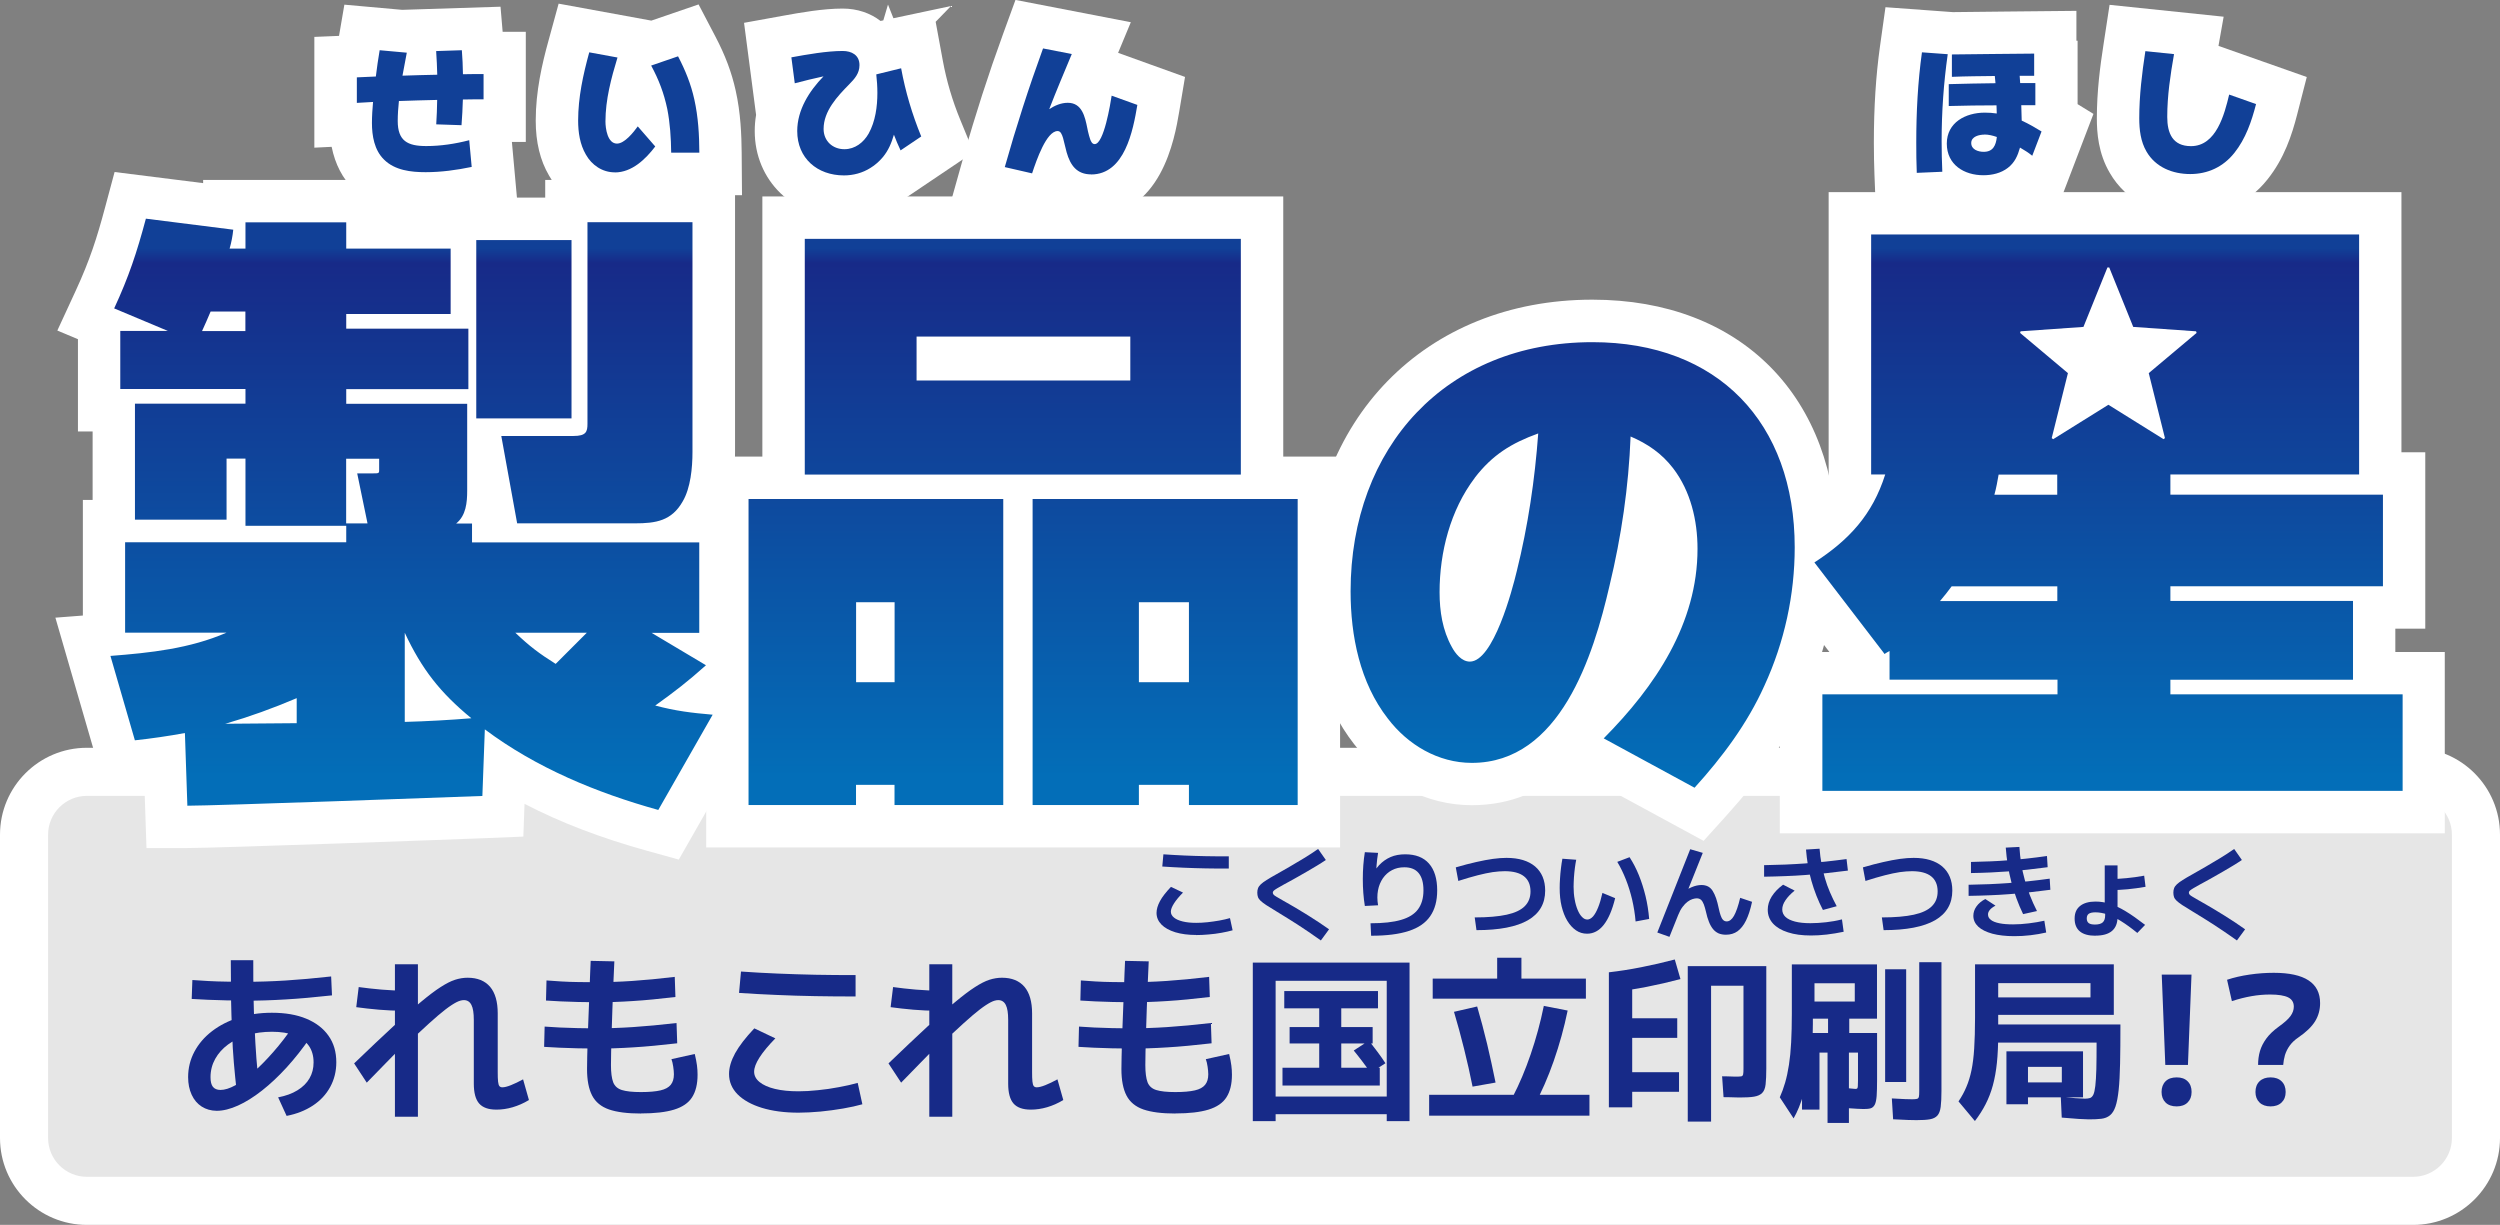 <?xml version="1.0" encoding="UTF-8"?>
<svg id="_レイヤー_2" data-name="レイヤー 2" xmlns="http://www.w3.org/2000/svg" xmlns:xlink="http://www.w3.org/1999/xlink" viewBox="0 0 294.74 144.41">
  <rect x="0" y="0" width="294.74" height="144.41" fill="#808080" stroke="none"/>
  <defs>
    <style>
      .cls-1 {
        fill: url(#_名称未設定グラデーション_54-2);
      }

      .cls-1, .cls-2, .cls-3, .cls-4, .cls-5, .cls-6, .cls-7, .cls-8, .cls-9, .cls-10, .cls-11, .cls-12, .cls-13 {
        stroke-width: 0px;
      }

      .cls-2 {
        fill: url(#_名称未設定グラデーション_54-8);
      }

      .cls-3 {
        fill: url(#_名称未設定グラデーション_54-6);
      }

      .cls-4 {
        fill: url(#_名称未設定グラデーション_54-10);
      }

      .cls-5 {
        fill: #172a88;
      }

      .cls-6 {
        opacity: .8;
      }

      .cls-6, .cls-8 {
        fill: #fff;
      }

      .cls-7 {
        fill: url(#_名称未設定グラデーション_54);
      }

      .cls-9 {
        fill: url(#_名称未設定グラデーション_54-3);
      }

      .cls-10 {
        fill: url(#_名称未設定グラデーション_54-5);
      }

      .cls-11 {
        fill: url(#_名称未設定グラデーション_54-9);
      }

      .cls-12 {
        fill: url(#_名称未設定グラデーション_54-4);
      }

      .cls-13 {
        fill: url(#_名称未設定グラデーション_54-7);
      }
    </style>
    <linearGradient id="_名称未設定グラデーション_54" data-name="名称未設定グラデーション 54" x1="48.52" y1="5.04" x2="48.52" y2="91.59" gradientUnits="userSpaceOnUse">
      <stop offset=".28" stop-color="#114097"/>
      <stop offset=".3" stop-color="#172a88"/>
      <stop offset="1" stop-color="#036eb8"/>
    </linearGradient>
    <linearGradient id="_名称未設定グラデーション_54-2" data-name="名称未設定グラデーション 54" x1="120.62" y1="5.04" x2="120.62" y2="91.59" xlink:href="#_名称未設定グラデーション_54"/>
    <linearGradient id="_名称未設定グラデーション_54-3" data-name="名称未設定グラデーション 54" x1="185.41" y1="5.04" x2="185.41" y2="91.59" xlink:href="#_名称未設定グラデーション_54"/>
    <linearGradient id="_名称未設定グラデーション_54-4" data-name="名称未設定グラデーション 54" x1="248.57" y1="5.04" x2="248.57" y2="91.59" xlink:href="#_名称未設定グラデーション_54"/>
    <linearGradient id="_名称未設定グラデーション_54-5" data-name="名称未設定グラデーション 54" x1="233.3" y1="5.04" x2="233.3" y2="91.59" xlink:href="#_名称未設定グラデーション_54"/>
    <linearGradient id="_名称未設定グラデーション_54-6" data-name="名称未設定グラデーション 54" x1="259.09" y1="5.04" x2="259.09" y2="91.59" xlink:href="#_名称未設定グラデーション_54"/>
    <linearGradient id="_名称未設定グラデーション_54-7" data-name="名称未設定グラデーション 54" x1="49.53" y1="5.04" x2="49.53" y2="91.59" xlink:href="#_名称未設定グラデーション_54"/>
    <linearGradient id="_名称未設定グラデーション_54-8" data-name="名称未設定グラデーション 54" x1="75.3" y1="5.04" x2="75.3" y2="91.59" xlink:href="#_名称未設定グラデーション_54"/>
    <linearGradient id="_名称未設定グラデーション_54-9" data-name="名称未設定グラデーション 54" x1="100.96" y1="5.04" x2="100.96" y2="91.59" xlink:href="#_名称未設定グラデーション_54"/>
    <linearGradient id="_名称未設定グラデーション_54-10" data-name="名称未設定グラデーション 54" x1="126.28" y1="5.04" x2="126.28" y2="91.59" xlink:href="#_名称未設定グラデーション_54"/>
  </defs>
  <g id="Top-base-01">
    <g>
      <g>
        <rect class="cls-6" x="2.84" y="91.28" width="289.07" height="50" rx="7.41" ry="7.41"/>
        <path class="cls-8" d="M284.5,144.41H10.24c-5.65,0-10.24-4.59-10.24-10.24v-35.77c0-5.65,4.59-10.24,10.24-10.24h274.26c5.65,0,10.24,4.59,10.24,10.24v35.77c0,5.65-4.59,10.24-10.24,10.24ZM10.24,93.83c-2.52,0-4.57,2.05-4.57,4.57v35.77c0,2.52,2.05,4.57,4.57,4.57h274.26c2.52,0,4.57-2.05,4.57-4.57v-35.77c0-2.52-2.05-4.57-4.57-4.57H10.24Z"/>
        <g>
          <path class="cls-5" d="M32.81,129.37c.88-.17,1.63-.44,2.26-.83.62-.38,1.1-.85,1.42-1.41.32-.55.48-1.18.48-1.88,0-.78-.19-1.44-.57-1.97-.38-.53-.94-.94-1.67-1.22-.73-.28-1.62-.42-2.66-.42s-2,.13-2.88.39c-.88.26-1.65.63-2.3,1.11s-1.16,1.05-1.52,1.7c-.36.65-.55,1.37-.55,2.15,0,.52.09.9.28,1.14s.49.37.89.37c.5,0,1.08-.18,1.74-.54s1.37-.87,2.12-1.53c.76-.66,1.54-1.46,2.36-2.39.82-.93,1.63-1.98,2.42-3.14l1.95,1.41c-.88,1.29-1.81,2.46-2.78,3.53-.97,1.06-1.95,1.98-2.92,2.74s-1.91,1.35-2.82,1.76c-.91.41-1.75.62-2.52.62-.67-.01-1.26-.18-1.76-.5s-.9-.78-1.18-1.39-.42-1.29-.42-2.08c0-1.08.25-2.08.74-3,.49-.92,1.18-1.73,2.08-2.42.9-.69,1.94-1.22,3.14-1.6,1.2-.38,2.5-.57,3.92-.57,1.57,0,2.92.23,4.05.7s2.01,1.14,2.62,2.01c.62.87.92,1.91.92,3.13,0,1.06-.24,2.03-.72,2.91-.48.88-1.16,1.61-2.04,2.19s-1.91.99-3.1,1.22l-1.01-2.21ZM28.9,117.97c-.7,0-1.43-.01-2.18-.03s-1.49-.05-2.21-.07c-.71-.03-1.35-.06-1.91-.1l.08-2.23c.56.04,1.19.08,1.89.12.7.04,1.42.06,2.17.07.75.01,1.47.02,2.15.02,1.57,0,3.15-.05,4.76-.15,1.6-.1,3.4-.26,5.39-.48l.1,2.23c-2.03.22-3.86.39-5.48.48-1.62.1-3.21.15-4.77.15ZM27.91,128.72c-.13-1.15-.24-2.29-.34-3.42-.1-1.13-.17-2.37-.21-3.7-.06-1.16-.09-2.43-.12-3.8-.02-1.37-.03-2.9-.03-4.6h2.65c0,1.55,0,2.97.03,4.24.02,1.27.06,2.46.12,3.55.06,1.37.13,2.64.22,3.81.09,1.17.21,2.33.35,3.5l-2.67.42Z"/>
          <path class="cls-5" d="M58.51,130.82c-.92,0-1.6-.24-2.02-.72-.42-.48-.63-1.26-.63-2.34v-7.52c0-.8-.09-1.39-.28-1.76-.19-.38-.49-.57-.89-.57-.25,0-.55.08-.88.25s-.77.45-1.29.85-1.17.95-1.94,1.65c-.77.7-1.71,1.58-2.81,2.62h-.27c-.57.59-1.22,1.25-1.93,1.97-.71.73-1.49,1.53-2.33,2.39l-1.49-2.27c1.78-1.71,3.31-3.16,4.6-4.35,1.29-1.19,2.38-2.16,3.29-2.91.9-.75,1.67-1.33,2.31-1.74.64-.41,1.2-.7,1.7-.86.5-.16.99-.24,1.48-.24,1.16,0,2.04.36,2.65,1.07.6.71.9,1.76.9,3.13v6.89c0,.5.01.89.04,1.15.03.27.08.44.16.54.08.09.19.14.35.14.24,0,.57-.08,1-.25.43-.17.91-.4,1.44-.69l.69,2.44c-.63.38-1.27.66-1.92.85-.65.19-1.29.28-1.9.28ZM47.36,119.16c-.39,0-.81-.01-1.27-.03s-.92-.05-1.4-.09c-.48-.04-.95-.09-1.41-.14-.46-.05-.89-.1-1.28-.16l.29-2.37c.39.06.82.11,1.28.16.46.05.93.09,1.41.14.48.04.94.07,1.4.09s.88.03,1.27.03l-.29,2.37ZM46.56,131.66v-17.98h2.71v17.98h-2.71Z"/>
          <path class="cls-5" d="M70.12,123.62c-.66,0-1.35-.01-2.07-.03-.72-.02-1.42-.05-2.09-.07-.67-.03-1.27-.06-1.81-.1l.06-2.39c.53.04,1.13.08,1.8.11.67.03,1.35.05,2.07.07s1.39.03,2.04.03c1.47,0,2.97-.05,4.49-.15,1.53-.1,3.24-.26,5.15-.48l.08,2.39c-1.92.22-3.65.39-5.19.48-1.54.1-3.05.15-4.54.15ZM70.17,118.16c-.64,0-1.32-.01-2.02-.03-.7-.02-1.38-.05-2.03-.07-.65-.03-1.24-.06-1.75-.1l.06-2.37c.52.04,1.1.08,1.74.12.64.04,1.31.06,2.01.07.69.01,1.35.02,1.98.02,1.43,0,2.89-.05,4.38-.15,1.49-.1,3.16-.26,5.01-.48l.08,2.37c-1.86.22-3.54.39-5.04.48-1.5.1-2.98.15-4.43.15ZM75.56,131.28c-1.58,0-2.83-.16-3.76-.48-.92-.32-1.59-.87-1.99-1.64s-.6-1.81-.6-3.11c0-.29,0-.77.02-1.43.01-.66.04-1.44.06-2.33.03-.9.06-1.86.11-2.89.04-1.03.08-2.07.12-3.12.04-1.05.07-2.05.12-3l2.79.06c-.04.83-.08,1.72-.12,2.69-.04.97-.07,1.94-.11,2.91-.04.97-.07,1.9-.09,2.78-.03.88-.05,1.66-.06,2.33-.01.67-.02,1.18-.02,1.53,0,.88.09,1.55.26,2.01.18.46.52.76,1.03.92.51.16,1.26.24,2.24.24s1.75-.07,2.31-.2c.56-.13.96-.35,1.21-.66.25-.31.37-.72.37-1.24,0-.25-.03-.55-.08-.9-.05-.35-.12-.64-.21-.88l2.75-.61c.13.53.21.98.26,1.35.05.37.07.74.07,1.1,0,1.11-.22,1.99-.65,2.66-.43.67-1.14,1.15-2.12,1.45-.98.3-2.28.45-3.91.45Z"/>
          <path class="cls-5" d="M94.15,131.18c-1.65,0-3.09-.19-4.33-.57-1.23-.38-2.18-.91-2.86-1.59-.67-.68-1.01-1.48-1.01-2.4,0-.76.24-1.57.72-2.45.48-.87,1.24-1.85,2.26-2.93l2.48,1.18c-.81.83-1.43,1.57-1.86,2.24-.43.67-.64,1.23-.64,1.69s.21.87.64,1.22c.43.35,1.03.62,1.82.81s1.71.28,2.77.28c.69,0,1.45-.04,2.28-.13.83-.08,1.66-.2,2.49-.36.83-.15,1.56-.32,2.21-.5l.55,2.52c-.64.18-1.4.35-2.27.5-.87.15-1.76.27-2.68.36-.92.08-1.78.13-2.57.13ZM100.87,117.48c-1.64,0-3.23-.01-4.77-.04-1.54-.03-3.05-.07-4.54-.14-1.48-.06-2.96-.14-4.43-.24l.23-2.52c1.43.1,2.87.18,4.32.24,1.45.06,2.94.11,4.46.14,1.53.03,3.1.04,4.73.04v2.52Z"/>
          <path class="cls-5" d="M121.51,130.82c-.92,0-1.6-.24-2.02-.72-.42-.48-.63-1.26-.63-2.34v-7.52c0-.8-.09-1.39-.28-1.76-.19-.38-.49-.57-.89-.57-.25,0-.55.08-.88.25s-.77.45-1.29.85-1.17.95-1.94,1.65c-.77.7-1.71,1.58-2.81,2.62h-.27c-.57.59-1.22,1.25-1.93,1.97-.71.73-1.49,1.53-2.33,2.39l-1.49-2.27c1.78-1.71,3.31-3.16,4.6-4.35,1.29-1.19,2.38-2.16,3.29-2.91.9-.75,1.67-1.33,2.31-1.74.64-.41,1.2-.7,1.7-.86.5-.16.99-.24,1.48-.24,1.16,0,2.04.36,2.65,1.07.6.71.9,1.76.9,3.13v6.89c0,.5.01.89.04,1.15.03.27.08.44.16.54.08.09.19.14.35.14.24,0,.57-.08,1-.25.43-.17.91-.4,1.44-.69l.69,2.44c-.63.38-1.27.66-1.92.85-.65.19-1.29.28-1.9.28ZM110.36,119.16c-.39,0-.81-.01-1.27-.03s-.92-.05-1.4-.09c-.48-.04-.95-.09-1.41-.14-.46-.05-.89-.1-1.28-.16l.29-2.37c.39.06.82.11,1.28.16.46.05.93.09,1.41.14.48.04.94.07,1.4.09s.88.03,1.27.03l-.29,2.37ZM109.56,131.66v-17.98h2.71v17.98h-2.71Z"/>
          <path class="cls-5" d="M133.12,123.62c-.66,0-1.35-.01-2.07-.03-.72-.02-1.42-.05-2.09-.07-.67-.03-1.27-.06-1.81-.1l.06-2.39c.53.04,1.13.08,1.8.11.67.03,1.35.05,2.07.07s1.39.03,2.04.03c1.47,0,2.97-.05,4.49-.15,1.53-.1,3.24-.26,5.15-.48l.08,2.39c-1.92.22-3.65.39-5.19.48-1.54.1-3.05.15-4.54.15ZM133.17,118.16c-.64,0-1.32-.01-2.02-.03-.7-.02-1.38-.05-2.03-.07-.65-.03-1.24-.06-1.75-.1l.06-2.37c.52.04,1.1.08,1.74.12.64.04,1.31.06,2.01.07.69.01,1.35.02,1.98.02,1.43,0,2.89-.05,4.38-.15,1.49-.1,3.16-.26,5.01-.48l.08,2.37c-1.86.22-3.54.39-5.04.48-1.5.1-2.98.15-4.43.15ZM138.56,131.28c-1.58,0-2.83-.16-3.76-.48-.92-.32-1.59-.87-1.99-1.64s-.6-1.81-.6-3.11c0-.29,0-.77.02-1.43.01-.66.04-1.44.06-2.33.03-.9.06-1.86.11-2.89.04-1.03.08-2.07.12-3.12.04-1.05.07-2.05.12-3l2.79.06c-.04.83-.08,1.72-.12,2.69-.04.97-.07,1.94-.11,2.91-.04.97-.07,1.9-.09,2.78-.03.88-.05,1.66-.06,2.33-.01.67-.02,1.18-.02,1.53,0,.88.09,1.55.26,2.01.18.46.52.76,1.03.92.51.16,1.26.24,2.24.24s1.75-.07,2.31-.2c.56-.13.96-.35,1.21-.66.25-.31.37-.72.37-1.24,0-.25-.03-.55-.08-.9-.05-.35-.12-.64-.21-.88l2.75-.61c.13.53.21.98.26,1.35.05.37.07.74.07,1.1,0,1.11-.22,1.99-.65,2.66-.43.67-1.14,1.15-2.12,1.45-.98.3-2.28.45-3.91.45Z"/>
          <path class="cls-5" d="M147.7,132.18v-18.69h18.48v18.69h-2.69v-.82h-13.1v-2.08h13.1v-13.65h-13.1v16.55h-2.69ZM151.2,127.98v-2.1h4.33v-2.86h-3.49v-1.93h3.49v-2.21h-4.12v-2.04h11.05v2.04h-4.33v2.21h3.7v1.93h-3.7v2.86h4.54v2.1h-11.47ZM161.58,126.49c-.31-.46-.62-.91-.95-1.33-.32-.43-.67-.86-1.03-1.31l1.79-1.16c.35.45.69.89,1.01,1.32.32.43.64.88.94,1.34l-1.76,1.13Z"/>
          <path class="cls-5" d="M168.49,131.53v-2.46h18.9v2.46h-18.9ZM168.91,117.74v-2.37h7.6v-2.46h2.86v2.46h7.6v2.37h-18.06ZM173.61,128.11c-.29-1.47-.63-2.95-1-4.45-.37-1.5-.77-2.95-1.19-4.37l2.73-.63c.42,1.43.81,2.91,1.18,4.44.36,1.53.69,3.04.99,4.53l-2.71.48ZM180.92,130.29l-2.56-1.01c.77-1.48,1.47-3.14,2.1-4.98s1.15-3.74,1.55-5.71l2.81.55c-.42,2.04-.97,4.02-1.64,5.94-.67,1.92-1.43,3.65-2.27,5.21Z"/>
          <path class="cls-5" d="M190.33,116.94l-.65-2.31c1.23-.14,2.51-.34,3.82-.6,1.32-.26,2.63-.56,3.95-.91l.67,2.31c-1.32.35-2.63.65-3.95.91-1.32.26-2.6.46-3.84.6ZM189.68,130.55v-15.92h2.75v5.42h5.31v2.31h-5.31v4.05h5.52v2.31h-5.52v1.83h-2.75ZM198.98,132.23v-18.33h9.26v12.07c0,.77-.03,1.39-.08,1.86s-.19.81-.41,1.03c-.22.22-.53.36-.95.43-.41.07-.98.1-1.69.1-.11,0-.27,0-.46-.01-.2,0-.42-.01-.67-.02-.25,0-.51-.01-.78-.01l-.17-2.46c.21,0,.42,0,.64.01.22,0,.41.01.58.02.17,0,.28.01.34.01.32,0,.55-.01.68-.03s.21-.1.24-.24c.03-.14.04-.37.04-.69v-9.76h-3.82v16.02h-2.75Z"/>
          <path class="cls-5" d="M211.47,131.87l-1.64-2.5c.24-.53.45-1.11.63-1.73s.33-1.32.45-2.1c.12-.78.21-1.66.26-2.65.05-.99.08-2.11.08-3.37v-5.82h10.04v6.4h-7.98v-2.02h5.36v-2.16h-4.75v3.63h-.19v1.15c0,1.54-.1,3.02-.29,4.44-.2,1.42-.47,2.71-.81,3.85-.34,1.15-.73,2.1-1.17,2.86ZM215.46,132.39v-8.29h-.95v6.72h-2.06v-9.03h3.07v-2.16h2.5v2.16h3.28v5.52c0,.81-.02,1.45-.05,1.91-.04.46-.11.81-.23,1.03s-.28.36-.49.42c-.21.06-.49.08-.84.08-.12,0-.38-.01-.75-.03-.37-.02-.73-.05-1.08-.07l-.17-2.37c.2.01.4.04.61.06.21.03.36.04.44.04.1,0,.17-.02.21-.05.04-.03.07-.12.08-.26.01-.14.02-.36.02-.67v-3.3h-1.07v8.29h-2.52ZM222.25,127.56v-13.29h2.48v13.29h-2.48ZM225.96,132.06c-.22,0-.56,0-1-.02-.44-.01-1.03-.04-1.77-.08l-.15-2.46c.64.04,1.17.07,1.56.08.4.01.68.02.85.02.25,0,.44-.02.56-.05.12-.03.19-.12.22-.25.03-.13.04-.36.04-.68v-15.18h2.62v15.18c0,.78-.03,1.41-.09,1.87s-.19.81-.39,1.03c-.2.22-.49.37-.88.44-.39.07-.92.1-1.58.1Z"/>
          <path class="cls-5" d="M232.83,132.16l-1.93-2.31c.38-.56.69-1.13.93-1.71.25-.58.45-1.24.6-1.96.15-.73.26-1.59.32-2.58.06-.99.1-2.19.1-3.59v-6.32h16.36v5.96h-13.63v-2.06h10.88v-1.68h-10.88v6.05c0,1.23-.05,2.34-.15,3.32-.1.98-.26,1.87-.48,2.68-.22.81-.51,1.55-.86,2.23-.35.68-.77,1.34-1.26,1.98ZM246.29,131.97c-.25,0-.65-.02-1.2-.05-.55-.04-1.22-.09-2.02-.16l-.11-2.44c.63.06,1.21.1,1.73.15.53.04.9.06,1.12.06.24,0,.44-.03.6-.08.16-.06.29-.19.39-.4.1-.21.17-.55.23-1.03.06-.48.09-1.13.12-1.95.02-.83.03-1.88.03-3.15h-13.02v-2.14h15.83c0,1.81-.01,3.34-.04,4.61s-.08,2.31-.17,3.13-.21,1.46-.37,1.93c-.16.47-.38.82-.65,1.04-.27.22-.61.36-1.02.41-.41.05-.9.07-1.47.07ZM236.55,130.19v-6.24h9.03v5.42h-6.49v-1.76h3.99v-1.83h-3.99v4.41h-2.54Z"/>
          <path class="cls-5" d="M256.62,130.44c-.56,0-1-.15-1.31-.46s-.47-.72-.47-1.24.16-.95.47-1.26c.31-.31.75-.46,1.31-.46s.98.15,1.29.46c.32.31.47.73.47,1.26s-.16.93-.47,1.24c-.31.31-.75.46-1.29.46ZM255.28,125.55l-.42-10.65h3.51l-.42,10.65h-2.67Z"/>
          <path class="cls-5" d="M266.22,125.55c0-.57.07-1.12.22-1.63.15-.51.4-1,.75-1.48.35-.48.83-.94,1.45-1.39.67-.48,1.14-.9,1.4-1.26.26-.36.39-.73.39-1.11,0-.5-.22-.87-.66-1.09-.44-.22-1.15-.34-2.13-.34-.71,0-1.44.06-2.18.19-.74.13-1.52.32-2.33.59l-.57-2.52c.81-.27,1.69-.47,2.65-.61.95-.14,1.9-.21,2.86-.21,3.64,0,5.46,1.19,5.46,3.57,0,.78-.19,1.49-.58,2.13-.39.64-1.05,1.28-1.98,1.92-.42.28-.76.6-1.02.96-.26.36-.44.73-.56,1.11-.11.39-.18.77-.21,1.17h-2.94ZM267.69,130.44c-.54,0-.98-.15-1.3-.46-.32-.31-.48-.72-.48-1.24s.16-.95.48-1.26c.32-.31.76-.46,1.3-.46s.98.15,1.3.46c.32.31.48.73.48,1.26s-.16.93-.48,1.24-.76.46-1.3.46Z"/>
        </g>
        <g>
          <path class="cls-5" d="M141.03,110.23c-.94,0-1.77-.11-2.47-.32-.7-.22-1.25-.52-1.63-.91-.38-.39-.58-.85-.58-1.37,0-.43.14-.9.41-1.4s.71-1.06,1.29-1.67l1.42.67c-.46.47-.82.9-1.06,1.28-.24.38-.37.7-.37.97s.12.5.37.7c.24.2.59.35,1.04.46.45.11.98.16,1.58.16.39,0,.83-.02,1.3-.07.48-.05.95-.12,1.42-.2.47-.09.89-.18,1.26-.29l.31,1.44c-.37.1-.8.2-1.3.29-.5.09-1.01.16-1.53.2-.52.05-1.01.07-1.47.07ZM144.87,102.4c-.94,0-1.84,0-2.72-.02-.88-.02-1.74-.04-2.59-.08-.85-.04-1.69-.08-2.53-.14l.13-1.44c.82.06,1.64.1,2.46.14.83.04,1.68.06,2.55.08.87.02,1.77.02,2.7.02v1.44Z"/>
          <path class="cls-5" d="M155.73,110.88c-.54-.38-1.03-.73-1.48-1.03-.45-.3-.88-.59-1.28-.85-.41-.26-.82-.52-1.22-.77s-.84-.52-1.3-.8c-.48-.29-.87-.53-1.16-.72-.29-.19-.51-.36-.67-.51-.15-.15-.26-.29-.31-.44s-.08-.32-.08-.52.03-.38.09-.53c.06-.16.17-.31.33-.46.16-.15.39-.32.68-.5.29-.19.68-.41,1.16-.68.47-.26.98-.56,1.54-.88.55-.32,1.12-.66,1.7-1.01s1.14-.72,1.67-1.09l.91,1.3c-.32.22-.67.44-1.05.67-.38.23-.76.46-1.15.68-.38.22-.75.43-1.1.63-.35.2-.67.38-.95.53-.28.16-.51.28-.68.37-.35.19-.62.34-.81.46-.19.11-.32.21-.4.28s-.11.15-.11.23.03.15.08.22.16.15.33.25.43.25.79.46c.18.1.43.24.74.42.31.18.65.38,1.04.61.38.23.79.47,1.21.74.42.26.84.53,1.26.81.42.28.81.55,1.18.81l-.96,1.31Z"/>
          <path class="cls-5" d="M161.59,108.85c1.48,0,2.68-.13,3.59-.4.91-.26,1.58-.68,2-1.25.42-.57.64-1.31.64-2.23s-.19-1.58-.57-2.04c-.38-.46-.94-.68-1.69-.68-.54,0-1.02.11-1.45.34-.43.22-.78.54-1.07.95-.28.41-.48.89-.58,1.43-.1.55-.1,1.13.01,1.76l-1.56.08c-.16-.98-.24-2.03-.24-3.16s.08-2.2.24-3.18l1.56.08c-.16.96-.24,1.99-.24,3.1,0,.3,0,.6.02.9.01.3.03.6.05.89l-.71-1.84c.27-.64.61-1.17,1-1.6.4-.42.85-.74,1.36-.96.51-.22,1.08-.32,1.72-.32,1.22,0,2.16.36,2.8,1.09s.97,1.78.97,3.16c0,1.23-.27,2.24-.82,3.04s-1.39,1.38-2.54,1.75c-1.15.38-2.63.56-4.43.56l-.07-1.48Z"/>
          <path class="cls-5" d="M173.87,108.16c1.54,0,2.8-.11,3.76-.32s1.67-.54,2.13-1,.68-1.03.68-1.75c0-.78-.26-1.38-.77-1.78s-1.27-.6-2.27-.6c-.43,0-.91.04-1.42.11-.52.08-1.1.2-1.76.37-.66.17-1.42.39-2.29.67l-.3-1.6c.89-.26,1.69-.47,2.41-.63.72-.16,1.37-.29,1.96-.37s1.12-.12,1.61-.12c1.45,0,2.57.34,3.37,1.01.79.68,1.19,1.63,1.19,2.85,0,1.54-.68,2.71-2.03,3.49-1.36.78-3.38,1.17-6.07,1.17l-.21-1.52Z"/>
          <path class="cls-5" d="M187.11,110.08c-.48,0-.92-.13-1.31-.4s-.73-.64-1.02-1.12c-.29-.48-.51-1.05-.67-1.7-.16-.66-.23-1.38-.23-2.16,0-.34.01-.71.04-1.11.02-.4.06-.81.11-1.22.05-.41.1-.78.17-1.13l1.63.12c-.06.28-.11.61-.16.98-.05.37-.08.75-.11,1.13-.02.38-.04.74-.04,1.06,0,.54.04,1.04.13,1.51.08.47.2.88.35,1.24s.32.63.52.83c.19.2.4.3.62.3s.45-.12.67-.36c.21-.24.41-.59.6-1.06.19-.47.36-1.04.51-1.72l1.5.62c-.34,1.39-.79,2.44-1.34,3.14-.55.7-1.21,1.05-1.97,1.05ZM192.83,108.64c-.07-.86-.21-1.71-.4-2.55-.2-.84-.44-1.63-.74-2.39-.3-.76-.64-1.46-1.02-2.09l1.45-.55c.42.65.79,1.36,1.1,2.13s.57,1.59.78,2.45c.21.86.35,1.76.43,2.7l-1.61.3Z"/>
          <path class="cls-5" d="M196.79,110.44l-1.4-.5,3.88-9.82,1.48.43-2.05,5.12-.5-.32c.42-.33.83-.58,1.23-.75.4-.17.79-.26,1.17-.26.29,0,.55.06.77.17.22.12.4.29.55.53.15.24.28.52.4.86.11.34.22.73.31,1.18.07.33.14.61.22.83s.16.4.28.53c.11.12.26.19.44.19.32,0,.61-.22.86-.66s.5-1.15.73-2.12l1.4.47c-.19.9-.43,1.63-.71,2.2-.28.57-.62.99-1,1.27-.38.27-.84.41-1.37.41-.34,0-.64-.06-.89-.17-.25-.12-.47-.29-.65-.52s-.34-.51-.47-.85c-.13-.33-.25-.71-.34-1.15-.08-.34-.16-.63-.25-.87-.09-.24-.2-.42-.32-.54-.13-.12-.3-.19-.52-.19-.14,0-.31.03-.5.09s-.38.16-.58.31c-.2.15-.4.35-.59.61-.2.26-.37.58-.52.96l-1.03,2.57Z"/>
          <path class="cls-5" d="M207.98,102c.87-.02,1.7-.04,2.48-.07.78-.03,1.55-.08,2.32-.13.76-.06,1.55-.13,2.35-.21.8-.08,1.66-.19,2.57-.31l.16,1.36c-.93.12-1.8.22-2.62.31-.82.08-1.61.15-2.39.21-.78.06-1.56.1-2.36.13-.8.03-1.63.06-2.51.07v-1.36ZM213.49,110.29c-1.04,0-1.94-.12-2.7-.37-.76-.24-1.35-.59-1.76-1.04-.41-.45-.62-.99-.62-1.63,0-.54.16-1.06.47-1.56.32-.5.76-.97,1.34-1.39l1.36.7c-.48.39-.84.77-1.09,1.15-.25.37-.37.73-.37,1.07s.13.64.38.88c.26.24.63.42,1.13.55s1.1.19,1.82.19c.58,0,1.19-.04,1.83-.11.64-.07,1.26-.18,1.88-.34l.2,1.46c-.66.14-1.33.25-2,.33s-1.29.11-1.88.11ZM214.92,107.29c-.29-.55-.54-1.11-.77-1.69s-.42-1.16-.59-1.75c-.17-.6-.31-1.2-.41-1.82-.1-.62-.18-1.24-.23-1.87l1.6-.1c.05.62.12,1.21.23,1.78.1.57.24,1.14.4,1.69.16.56.36,1.11.59,1.65s.5,1.1.8,1.66l-1.62.44Z"/>
          <path class="cls-5" d="M221.87,108.16c1.54,0,2.8-.11,3.76-.32s1.67-.54,2.13-1,.68-1.03.68-1.75c0-.78-.26-1.38-.77-1.78s-1.27-.6-2.27-.6c-.43,0-.91.04-1.42.11-.52.08-1.1.2-1.76.37-.66.17-1.42.39-2.29.67l-.3-1.6c.89-.26,1.69-.47,2.41-.63.72-.16,1.37-.29,1.96-.37s1.12-.12,1.61-.12c1.45,0,2.57.34,3.37,1.01.79.68,1.19,1.63,1.19,2.85,0,1.54-.68,2.71-2.03,3.49-1.36.78-3.38,1.17-6.07,1.17l-.21-1.52Z"/>
          <path class="cls-5" d="M232.1,104.31c.86-.02,1.67-.04,2.44-.07.77-.03,1.53-.08,2.27-.13.75-.06,1.52-.13,2.31-.21.79-.08,1.64-.19,2.53-.31l.08,1.31c-.9.12-1.75.22-2.55.31s-1.57.15-2.33.21c-.76.06-1.52.1-2.3.13-.78.03-1.6.06-2.46.07v-1.31ZM232.37,101.62c.81-.02,1.57-.04,2.3-.07.72-.03,1.44-.07,2.14-.13.7-.05,1.42-.12,2.15-.2.74-.08,1.53-.18,2.37-.3l.08,1.32c-.84.11-1.63.21-2.38.29s-1.47.15-2.18.2-1.43.09-2.15.13c-.73.03-1.5.06-2.33.07v-1.32ZM237.45,110.37c-.98,0-1.84-.1-2.56-.29-.72-.2-1.27-.47-1.66-.83-.38-.36-.58-.78-.58-1.28,0-.39.12-.76.37-1.11.25-.35.6-.64,1.04-.87l1.2.78c-.31.17-.54.34-.68.52s-.21.36-.2.54c0,.25.12.46.35.63.22.17.55.3,1,.39.44.09.97.13,1.61.13.58,0,1.19-.04,1.84-.12.65-.08,1.26-.18,1.84-.31l.22,1.39c-.59.14-1.21.24-1.86.32-.65.08-1.29.11-1.92.11ZM238.52,107.78c-.3-.62-.56-1.24-.79-1.87s-.43-1.27-.6-1.92-.31-1.32-.42-2c-.11-.68-.19-1.37-.24-2.06l1.61-.08c.04.67.11,1.33.21,1.96.1.64.24,1.26.41,1.88.17.62.37,1.24.61,1.85.24.62.52,1.24.84,1.87l-1.63.36Z"/>
          <path class="cls-5" d="M247.05,110.32c-.82,0-1.43-.17-1.84-.51s-.62-.84-.62-1.51.21-1.14.64-1.49c.42-.34,1.03-.52,1.82-.52.57,0,1.14.09,1.7.27.57.18,1.19.47,1.85.87.67.4,1.43.94,2.3,1.61l-.92.95c-.71-.58-1.35-1.04-1.93-1.4-.57-.36-1.1-.62-1.59-.78-.49-.16-.96-.25-1.42-.25-.36,0-.62.06-.78.17-.16.11-.24.3-.24.55s.08.43.23.55c.16.12.41.17.75.17.42,0,.72-.09.91-.26.19-.18.28-.46.28-.84v-.84h-.05v-5.03h1.51v6.07c0,.74-.22,1.29-.66,1.66-.44.37-1.09.55-1.96.55ZM248.85,103.63c.57,0,1.19-.03,1.86-.1.67-.06,1.37-.16,2.08-.29l.16,1.31c-.72.13-1.42.22-2.11.29-.69.06-1.33.1-1.92.1l-.06-1.31Z"/>
          <path class="cls-5" d="M263.73,110.88c-.54-.38-1.03-.73-1.48-1.03-.45-.3-.88-.59-1.28-.85-.41-.26-.82-.52-1.22-.77s-.84-.52-1.3-.8c-.48-.29-.87-.53-1.16-.72-.29-.19-.51-.36-.67-.51-.15-.15-.26-.29-.31-.44s-.08-.32-.08-.52.03-.38.09-.53c.06-.16.17-.31.33-.46.16-.15.39-.32.68-.5.29-.19.68-.41,1.16-.68.47-.26.98-.56,1.54-.88.55-.32,1.12-.66,1.7-1.01s1.14-.72,1.67-1.09l.91,1.3c-.32.22-.67.44-1.05.67-.38.23-.76.46-1.15.68-.38.22-.75.43-1.1.63-.35.2-.67.38-.95.53-.28.16-.51.28-.68.37-.35.19-.62.34-.81.46-.19.11-.32.21-.4.28s-.11.15-.11.23.03.15.08.22.16.15.33.25.43.25.79.46c.18.1.43.24.74.42.31.18.65.38,1.04.61.38.23.79.47,1.21.74.42.26.84.53,1.26.81.42.28.81.55,1.18.81l-.96,1.31Z"/>
        </g>
      </g>
      <g>
        <g>
          <path class="cls-8" d="M80.02,101.34l-3.75-1.04c-5.4-1.5-10.18-3.32-14.43-5.53l-.14,3.86-4.62.19c-2.93.12-31.53,1.16-34.98,1.16h-4.83l-.26-7.8c-.18.02-.36.04-.54.06l-4.18.46-5.76-19.88,3.24-.25v-13.63h1.15v-8.07h-1.73v-10.88l-2.43-1.02,2.17-4.7c1.67-3.62,2.5-6.23,3.45-9.78l1.13-4.21,10.44,1.31v-.38h21.88v3.1h5.34v-1.01h13.11v-2.09h22.38v32.07c0,2.14-.24,4.04-.7,5.66h1.49v16.16l4.19,2.5-2.33,2.09,2.93.25-12.21,21.4ZM60.12,81.95l.04.03c4.13,3.1,9.09,5.59,15.08,7.57l.86-1.51s-.09-.02-.13-.03l-10.25-2.71,8.61-6.19s.09-.06.13-.09l-1.64-.98-6.59,6.59-3.38-2.13c-2.32-1.46-3.72-2.54-5.54-4.29l-4.17-3.99c1.43,2.61,3.04,4.47,5.62,6.6l1.37,1.13ZM39.98,74.75v14.69c.92-.03,1.84-.06,2.75-.1v-14.74l8.77-1.94-3.19-3.06h29.14v-.66h-26.79v-2.23h-4.83v2.23h-26.07v.66h6.95l1.99,9.59c-3.03,1.31-6.14,2.04-9.2,2.5l.02.05c.47-.08.94-.16,1.39-.24l4.28-.79-.03-.17c2.71-.79,5.14-1.67,7.87-2.83l6.96-2.96ZM47.97,59.45l.09.46,1.99-1.62c0-.12,0-.27,0-.46v-5.22h-.37v2.85c0,1.18-.43,2.84-1.73,4ZM33.93,57h1.88v-25.79h-1.88v25.79ZM65.15,56.71h9.72c.7,0,1.07-.03,1.27-.06l.04-.07c.13-.22.46-1.23.46-3.29v-22.07h-2.38v18.76c0,3.91-2.61,6.44-6.66,6.44h-2.51l.05.3ZM20.9,56.28h.8v-3.68h-.8v3.68ZM61.15,44.33h1.23v-11.03h-1.23v11.03ZM19.98,33.69l.49.21.77-2.56-.43-.05c-.26.8-.53,1.6-.83,2.41Z"/>
          <path class="cls-8" d="M157.99,99.91h-74.73v-46.08h6.62v-30.67h61.41v30.67h6.7v46.08ZM145.17,89.91h2.82v-26.08h-21.25v26.08h2.53v-2.38h15.9v2.38ZM110.47,89.91h2.82v-26.08h-20.03v26.08h2.67v-2.38h14.54v2.38ZM99.88,50.95h41.41v-17.79h-41.41v17.79ZM145.17,85.43h-15.9v-19.43h15.9v19.43ZM110.47,85.43h-14.54v-19.43h14.54v19.43ZM138.26,49.86h-35.2v-15.18h35.2v15.18Z"/>
          <path class="cls-8" d="M200.86,99.14l-15.96-8.67c-2.89,2.66-6.6,4.46-11.38,4.46-5.34,0-10.41-2.63-13.89-7.22-3.52-4.5-5.4-10.74-5.4-18,0-20.24,13.78-34.38,33.51-34.38,17.52,0,28.85,11.46,28.85,29.19,0,6.31-1.39,12.67-4.03,18.39-1.98,4.42-4.87,8.66-9.07,13.3l-2.64,2.92ZM197,85.66l1.61.87c2.13-2.68,3.7-5.2,4.85-7.76,2.06-4.47,3.13-9.38,3.13-14.26,0-10.81-5.7-17.7-15.43-18.98l3.05,1.31c2.96,1.27,5.25,3,7.01,5.3,2.56,3.34,3.91,7.68,3.91,12.55,0,7.2-2.67,14.1-8.13,20.97ZM173.85,49.39c-6.03,4.18-9.61,11.34-9.61,20.32,0,3.49.58,8.39,3.32,11.9,1.62,2.13,3.78,3.32,5.97,3.32,5.01,0,8.73-5.57,11.37-17.03,1.35-5.64,2.14-11.22,2.35-16.64l.23-5.92c-.23,0-.46,0-.68.01l-.45,6.12c-.44,6.03-1.32,11.62-2.67,17.08-3.07,12.95-7.4,14.46-10.38,14.46-2.66,0-5.04-1.59-6.53-4.36-1.36-2.43-2.04-5.34-2.04-8.82,0-6.25,1.83-12.1,5.16-16.5l.02-.02c1.19-1.55,2.47-2.83,3.95-3.91Z"/>
          <path class="cls-8" d="M288.24,98.25h-78.41v-21.38h5.85l-9.05-11.8,4.54-2.94c1.96-1.27,3.37-2.5,4.42-3.91V22.65h67.53v30.67h2.81v20.8h-3.53v2.75h5.83v21.38ZM219.83,88.25h58.41v-1.38h-27.36v-22.75h25.06v-.8h-25.06v-8.27l-2.31-1.44-1.01.63v9.08h-18.97l1.73-6.32c.16-.57.28-1.23.4-1.92l.75-4.1,5.45-.03,1.28-5.13-5.85-4.92,2.2-6.58,7.62-.54.46-1.13h-17.03v18.3h3.49l-2.07,6.52c-1.23,3.86-3.18,7-6.13,9.75l2.05,2.67,2.03-2.32c.39-.44.75-.92,1.13-1.44l1.5-2h19.96v22.75h-27.72v1.38ZM260.22,50.95h12.9v-18.3h-18.61l.46,1.13,7.62.54,2.2,6.58-5.85,4.92,1.28,5.13Z"/>
          <path class="cls-8" d="M241.78,26.62l-2.82-2.31c-1.47.89-3.22,1.36-5.13,1.36-1.13,0-2.2-.17-3.18-.48l-9.46.41-.2-5.01c-.04-1.12-.07-2.36-.07-3.77,0-4.19.24-7.9.72-11.34l.65-4.63,7.94.58c2.14-.03,4.29-.05,6.43-.07l8.14-.08v3.52h.14v7.48l1.87,1.15-5.04,13.19Z"/>
          <path class="cls-8" d="M258.22,25.53c-4.06,0-7.6-1.91-9.47-5.12-1.38-2.33-1.54-4.8-1.54-6.46,0-3.17.39-6.16.78-8.67l.72-4.71,13.45,1.4-.61,3.44,10.41,3.67-1.14,4.44c-.61,2.38-1.51,5.15-3.49,7.63-2.24,2.81-5.47,4.36-9.1,4.36Z"/>
          <path class="cls-8" d="M50.18,25.32c-2.36,0-5.8-.31-8.45-2.95-1.34-1.32-2.22-3.01-2.63-5.06l-2.04.1V4.35l2.91-.12.63-3.68,6.81.61,11.6-.37.25,2.96h2.73v12.98h-1.64l.63,6.95-4.38.9c-2.41.5-4.46.73-6.43.73Z"/>
          <path class="cls-8" d="M72.48,25.32c-3.22,0-6.12-1.73-7.76-4.64-1.03-1.76-1.56-3.9-1.56-6.46,0-3.47.75-6.69,1.49-9.37l1.21-4.42,10.93,2,5.57-1.91,1.99,3.8c1.16,2.21,1.91,4.22,2.38,6.34.6,2.66.69,5.3.71,7.31l.04,5.04h-8.83c-2.3,1.86-4.52,2.32-6.17,2.32Z"/>
          <path class="cls-8" d="M99.49,25.68c-5.99,0-10.51-4.4-10.51-10.23,0-.64.05-1.27.16-1.9l-1.42-10.86,4.69-.85c1.94-.35,4.6-.83,6.94-.83,1.73,0,3.27.54,4.46,1.46l.33-.07.55-1.86.64,1.61,6.79-1.44-1.81,1.86.84,4.56c.45,2.43,1.13,4.74,2.08,7.04l1.55,3.77-10.6,7.14-.18-.36c-1.39.63-2.93.96-4.52.96Z"/>
          <path class="cls-8" d="M125,26.33l-9.37-2.14-2.08,1.37.64-1.7-1.98-.45,1.42-5.06c1.35-4.8,2.91-9.63,4.63-14.35l1.46-4.01,13.6,2.63-1.5,3.61,7.89,2.84-.69,4.12c-.52,3.06-2.08,12.36-10.39,12.36-.75,0-1.93-.11-3.17-.64l-.47,1.41Z"/>
        </g>
        <g>
          <path class="cls-7" d="M15.9,87.27l-2.88-9.94c4.68-.36,9.36-.86,13.68-2.74h-11.95v-10.66h26.07v-1.94h-11.88v-7.92h-2.23v7.2h-10.8v-13.68h13.03v-1.73h-14.76v-6.84h5.62l-6.34-2.66c1.73-3.74,2.66-6.55,3.74-10.58l10.3,1.3c-.07.72-.22,1.51-.43,2.23h1.87v-3.1h11.88v3.1h12.31v7.71h-12.31v1.73h14.4v7.13h-14.4v1.73h14.26v10.22c0,1.44-.14,2.95-1.3,3.89h1.87v2.23h26.79v10.66h-5.62l6.41,3.82c-2.09,1.87-3.67,3.1-5.98,4.75,2.45.65,4.25.86,6.77,1.08l-6.41,11.23c-7.27-2.02-14.4-4.97-20.45-9.5l-.29,7.85c-3.53.14-31.54,1.15-34.78,1.15l-.29-8.57c-1.94.36-3.96.65-5.9.86ZM28.93,39.03v-2.3h-4.1c-.36.86-.65,1.51-1.01,2.3h5.11ZM34.98,85.26v-2.95c-2.88,1.22-5.47,2.16-8.42,3.02l8.42-.07ZM42.11,55.81h1.8c.72,0,.79,0,.79-.36v-1.37h-3.89v7.63h2.52l-1.22-5.91ZM55.57,84.68c-3.67-3.02-5.83-5.76-7.85-10.08v10.51c2.59-.07,5.26-.22,7.85-.43ZM67.38,28.3v21.03h-11.23v-21.03h11.23ZM81.64,26.21v27.07c0,1.87-.22,4.25-1.15,5.83-1.3,2.3-3.17,2.59-5.62,2.59h-13.9l-1.87-10.3h8.5c1.51,0,1.66-.5,1.66-1.44v-23.76h12.38ZM69.18,74.6h-8.42c1.66,1.58,2.81,2.45,4.75,3.67,1.22-1.22,2.45-2.45,3.67-3.67Z"/>
          <path class="cls-1" d="M118.28,58.83v36.08h-12.82v-2.38h-4.54v2.38h-12.67v-36.08h30.03ZM94.88,55.95v-27.79h51.41v27.79h-51.41ZM100.93,80.43h4.54v-9.43h-4.54v9.43ZM133.26,39.68h-25.2v5.18h25.2v-5.18ZM152.99,58.83v36.08h-12.82v-2.38h-5.9v2.38h-12.53v-36.08h31.25ZM134.27,80.43h5.9v-9.43h-5.9v9.43Z"/>
          <path class="cls-9" d="M189.07,87.05c6.11-6.16,11.06-13.54,11.06-22.35,0-3.34-.81-6.8-2.88-9.5-1.33-1.73-3-2.88-5.01-3.74-.23,5.93-1.09,11.81-2.48,17.57-1.9,8.24-5.82,20.91-16.24,20.91-3.97,0-7.55-2.13-9.91-5.24-3.28-4.21-4.38-9.74-4.38-14.98,0-16.99,11.23-29.38,28.51-29.38,14.8,0,23.85,9.5,23.85,24.19,0,5.59-1.21,11.17-3.57,16.3-2.02,4.49-4.95,8.41-8.24,12.04l-10.71-5.82ZM173.87,56.34c-2.88,3.8-4.15,8.76-4.15,13.48,0,2.25.35,4.49,1.44,6.45.4.75,1.15,1.73,2.13,1.73,2.77,0,5.01-8.47,5.53-10.66,1.33-5.36,2.13-10.77,2.53-16.24-3.17,1.15-5.41,2.53-7.49,5.24Z"/>
          <path class="cls-12" d="M255.88,81.87v-1.73h21.53v-9.29h-21.53v-1.73h25.06v-10.8h-25.06v-2.38h22.25v-28.3h-57.53v28.3h1.66c-1.51,4.75-4.25,7.71-8.35,10.37l8.28,10.8c.14-.14.36-.22.58-.36v3.38h19.8v1.73h-27.72v11.38h68.41v-11.38h-27.36ZM242.55,70.86h-13.83c.5-.58.94-1.15,1.37-1.73h12.46v1.73ZM242.55,58.33h-7.42c.22-.79.36-1.58.5-2.38h6.91v2.38ZM255.08,51.78l-6.51-4.06-6.51,4.06-.17-.13,1.91-7.66-5.64-4.74.06-.19,7.41-.52,2.83-7.01h.21l2.83,7.01,7.41.52.06.19-5.64,4.74,1.91,7.66-.17.13Z"/>
          <path class="cls-10" d="M228.91,16.63c0,1.2.03,2.42.08,3.62l-3.01.13c-.05-1.18-.06-2.38-.06-3.57,0-3.57.18-7.12.67-10.64l3.04.22c-.48,3.39-.72,6.8-.72,10.24ZM239.59,18.36c-.45-.37-.94-.67-1.44-.96-.27.96-.62,1.76-1.42,2.38-.82.64-1.87.88-2.9.88-2.26,0-4.31-1.23-4.31-3.73s2.23-3.65,4.48-3.65c.48,0,.94.03,1.41.1,0-.32-.02-.64-.03-.96-1.87,0-3.76.03-5.63.08v-2.58c1.84-.06,3.67-.08,5.51-.11-.03-.29-.05-.56-.08-.85-1.68.02-3.38.03-5.06.1v-2.64c3.23-.05,6.47-.06,9.7-.1v2.62h-1.71c.02.29.05.56.06.85h1.79v2.61h-1.66l.05,1.82c.82.37,1.58.82,2.34,1.28l-1.09,2.85ZM233.97,15.87c-.62,0-1.57.21-1.57.99s.83,1.04,1.47,1.04c1.1,0,1.44-.75,1.55-1.75-.46-.16-.96-.29-1.46-.29Z"/>
          <path class="cls-3" d="M263.41,18.04c-1.3,1.63-3.11,2.48-5.19,2.48s-4.08-.8-5.15-2.64c-.7-1.19-.86-2.59-.86-3.94,0-2.66.32-5.3.72-7.91l3.38.35c-.43,2.45-.8,4.91-.8,7.41,0,1.9.62,3.44,2.8,3.44,2.98,0,3.95-3.76,4.5-6.08l3.17,1.12c-.53,2.05-1.22,4.08-2.56,5.76Z"/>
          <path class="cls-13" d="M54.57,11.75c-.03,1.01-.08,2-.16,3.01l-2.98-.1c.06-.96.1-1.92.11-2.88-1.5.03-3.01.08-4.51.13-.08.78-.14,1.57-.14,2.35,0,2.35,1.15,2.96,3.36,2.96,1.71,0,3.42-.26,5.07-.69l.29,3.15c-1.79.37-3.59.62-5.43.62-1.71,0-3.63-.21-4.91-1.49-1.14-1.12-1.42-2.79-1.42-4.32,0-.82.06-1.65.13-2.47-.64.03-1.26.08-1.91.11v-3.01c.75-.03,1.49-.06,2.24-.1.13-1.04.27-2.08.45-3.1l3.2.29c-.18.9-.35,1.81-.51,2.71,1.36-.05,2.74-.08,4.1-.11-.03-.93-.06-1.86-.13-2.79l3.03-.1c.08.94.11,1.89.13,2.83.82-.02,1.62-.02,2.43-.02v2.98c-.82,0-1.62,0-2.43.02Z"/>
          <path class="cls-2" d="M72.48,20.32c-1.46,0-2.71-.85-3.41-2.1-.7-1.2-.91-2.62-.91-4,0-2.74.59-5.43,1.31-8.05l3.33.61c-.74,2.43-1.42,4.98-1.42,7.54,0,.83.24,2.61,1.36,2.61.9,0,1.97-1.36,2.45-2.03l2.06,2.37c-1.14,1.5-2.75,3.06-4.77,3.06ZM79.13,18c-.02-1.73-.13-3.46-.46-5.15-.4-1.89-.99-3.43-1.9-5.12l3.17-1.09c.86,1.65,1.52,3.27,1.92,5.09.46,2.06.58,4.16.59,6.27h-3.31Z"/>
          <path class="cls-11" d="M106.17,17.72c-.29-.59-.54-1.23-.78-1.84-.29.98-.64,1.84-1.3,2.64-.42.5-.91.94-1.47,1.28-.93.59-2.02.88-3.12.88-3.14,0-5.51-2.02-5.51-5.23,0-2.5,1.42-4.72,3.1-6.45-1.14.24-2.27.53-3.39.82l-.4-3.06c1.86-.34,4.18-.75,6.05-.75,1.06,0,1.98.48,1.98,1.67,0,.98-.58,1.62-1.22,2.27-1.39,1.41-3.01,3.14-3.01,5.25,0,1.42,1.06,2.39,2.45,2.39,1.26,0,2.26-.79,2.86-1.84.8-1.44,1.03-3.19,1.03-4.8,0-.74-.05-1.46-.13-2.18l2.93-.72c.51,2.77,1.3,5.43,2.37,8.04l-2.45,1.65Z"/>
          <path class="cls-4" d="M128.65,20.56c-1.7,0-2.46-1.07-2.9-2.61-.16-.56-.26-1.12-.42-1.68-.14-.45-.29-.82-.64-.82-1.31,0-2.48,3.39-3.01,4.99l-3.22-.74c1.33-4.72,2.83-9.38,4.51-13.99l3.39.66c-.9,2.16-1.82,4.32-2.66,6.5.66-.43,1.39-.75,2.19-.75,1.68,0,2.03,1.65,2.3,2.99.03.18.11.53.21.9.18.66.35.98.66.98,1.09,0,1.86-4.8,2-5.71l3.03,1.09c-.51,3.04-1.49,8.2-5.46,8.2Z"/>
        </g>
      </g>
    </g>
  </g>
</svg>
